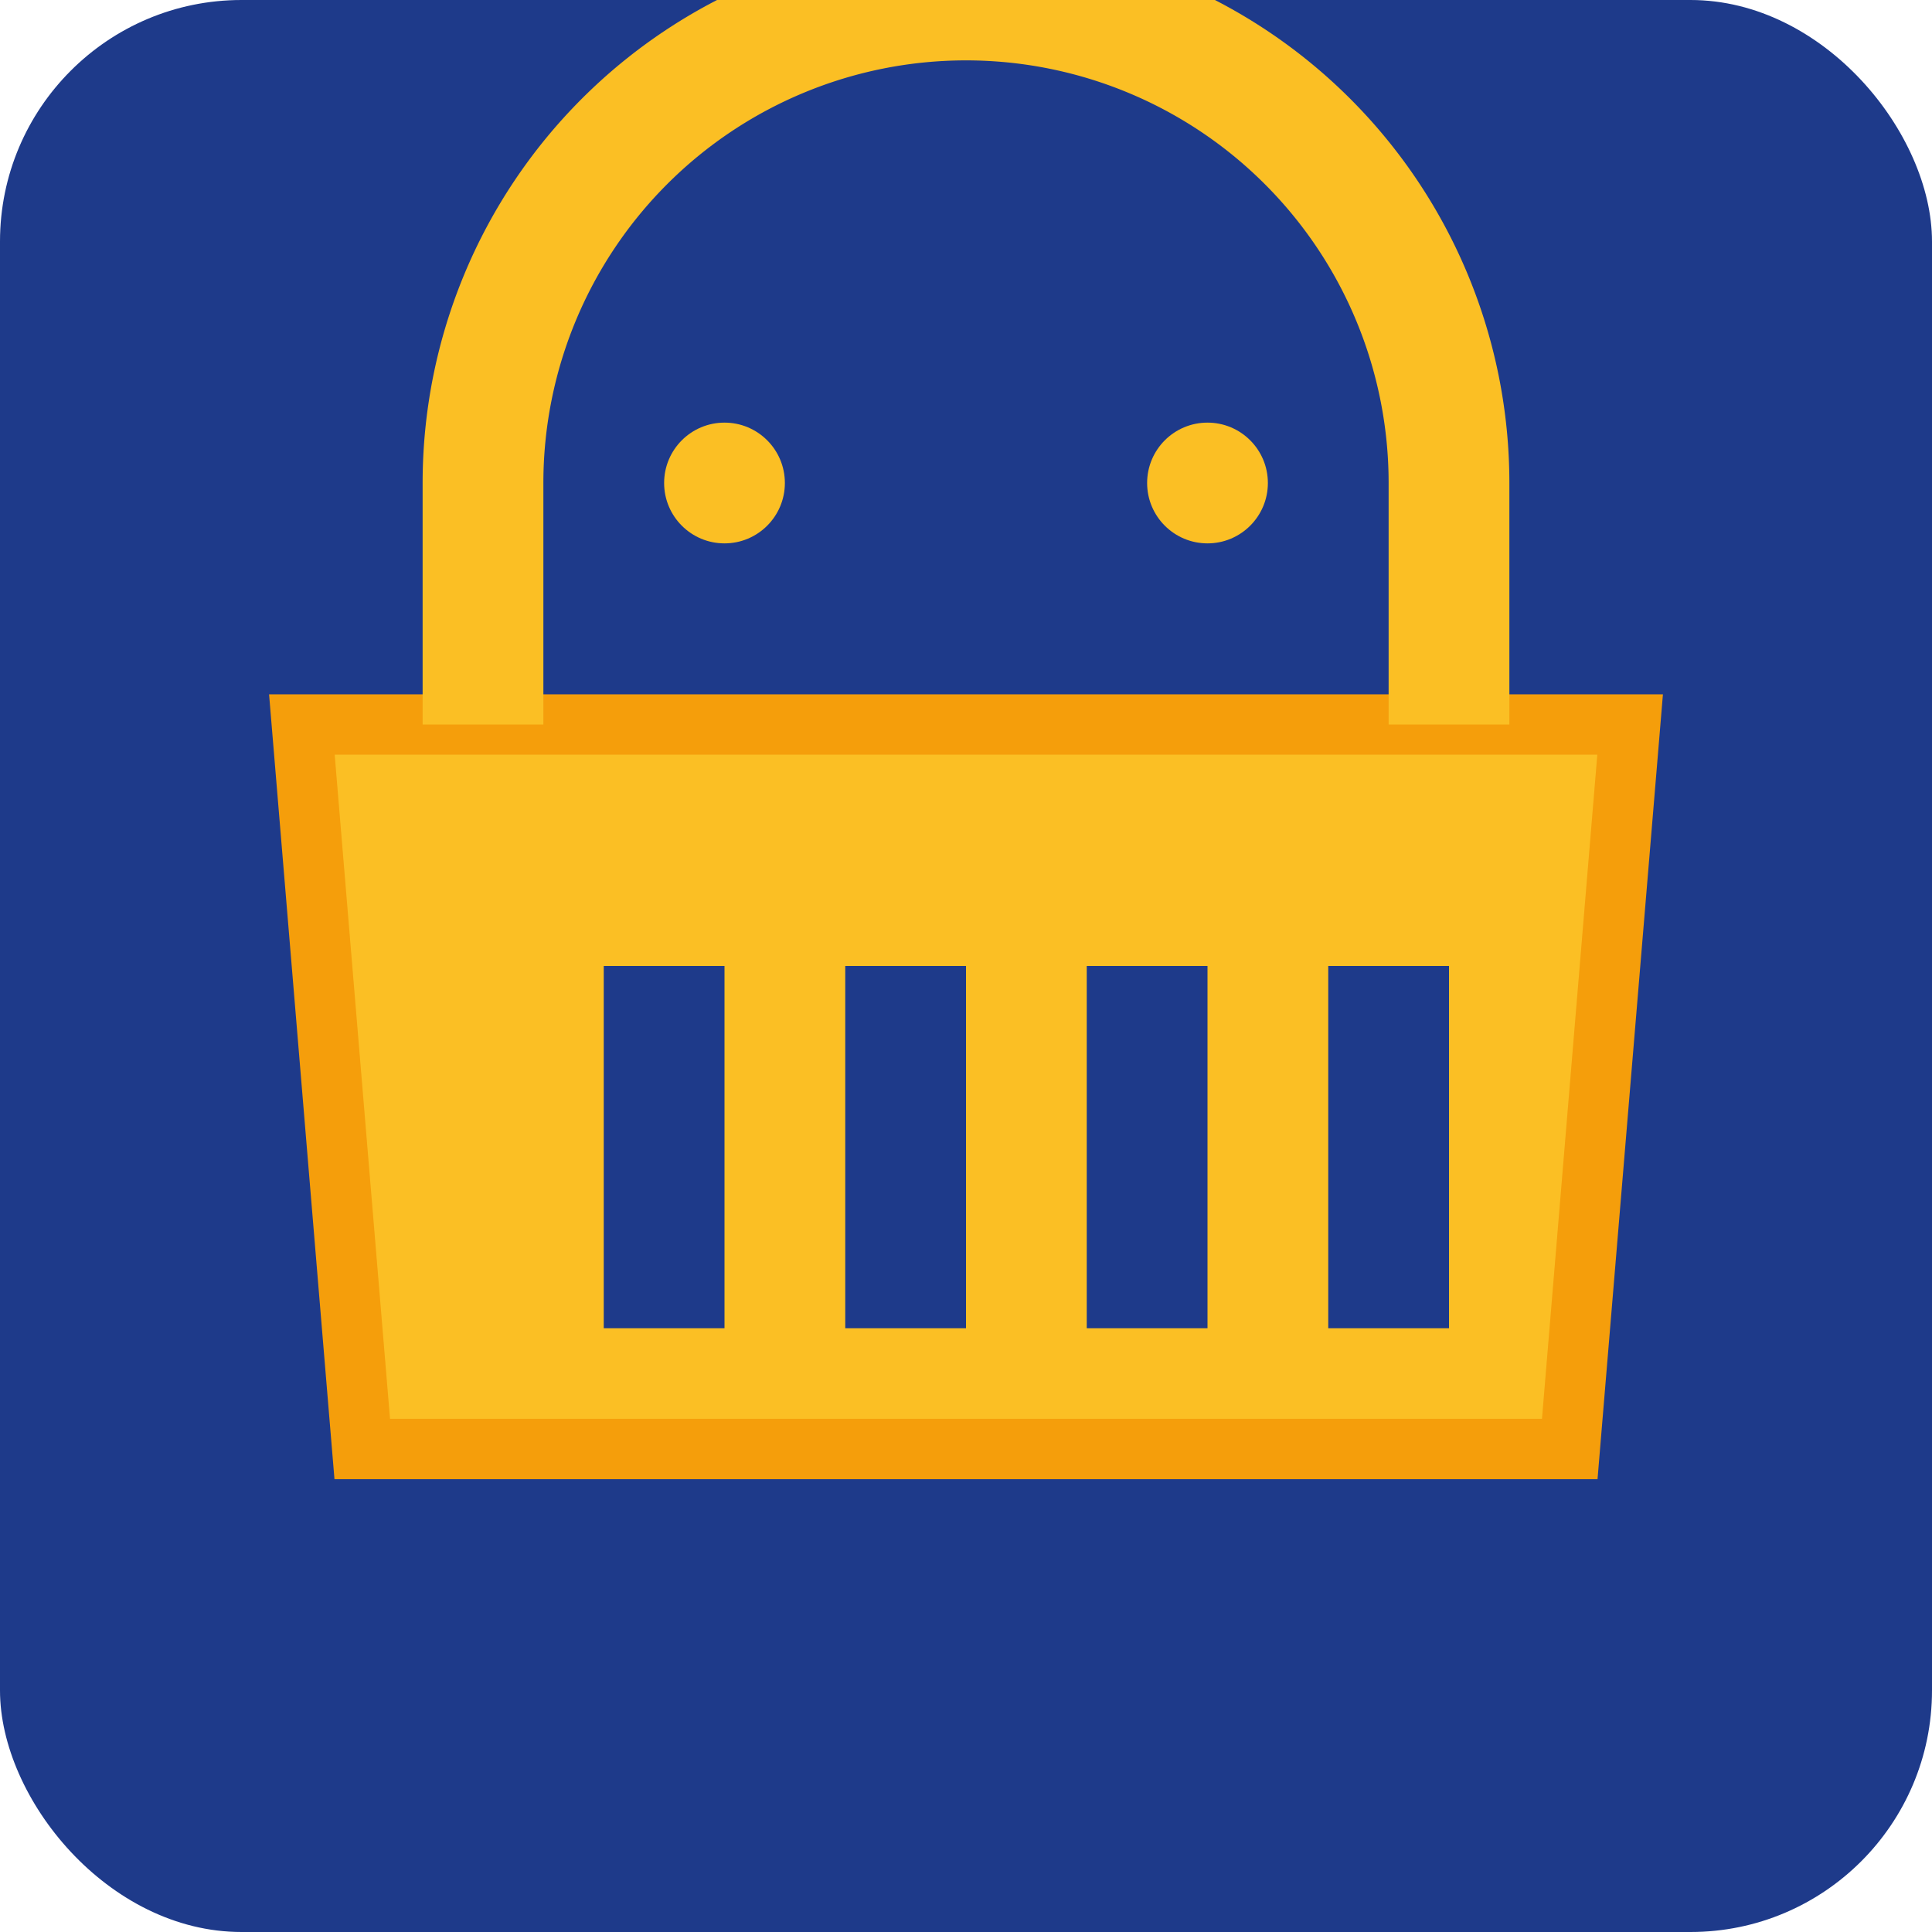 <svg width="32" height="32" viewBox="0 0 32 32" fill="none" xmlns="http://www.w3.org/2000/svg">
  <rect width="32" height="32" rx="4" fill="#1e3a8a"/>
  <path d="M5 12h22l-1 12H6L5 12z" fill="#fbbf24" stroke="#f59e0b" stroke-width="1"/>
  <path d="M8 12V8a8 8 0 0116 0v4" stroke="#fbbf24" stroke-width="2" fill="none"/>
  <rect x="10" y="16" width="2" height="6" fill="#1e3a8a"/>
  <rect x="14" y="16" width="2" height="6" fill="#1e3a8a"/>
  <rect x="18" y="16" width="2" height="6" fill="#1e3a8a"/>
  <rect x="22" y="16" width="2" height="6" fill="#1e3a8a"/>
  <circle cx="12" cy="8" r="1" fill="#fbbf24"/>
  <circle cx="20" cy="8" r="1" fill="#fbbf24"/>
</svg>
